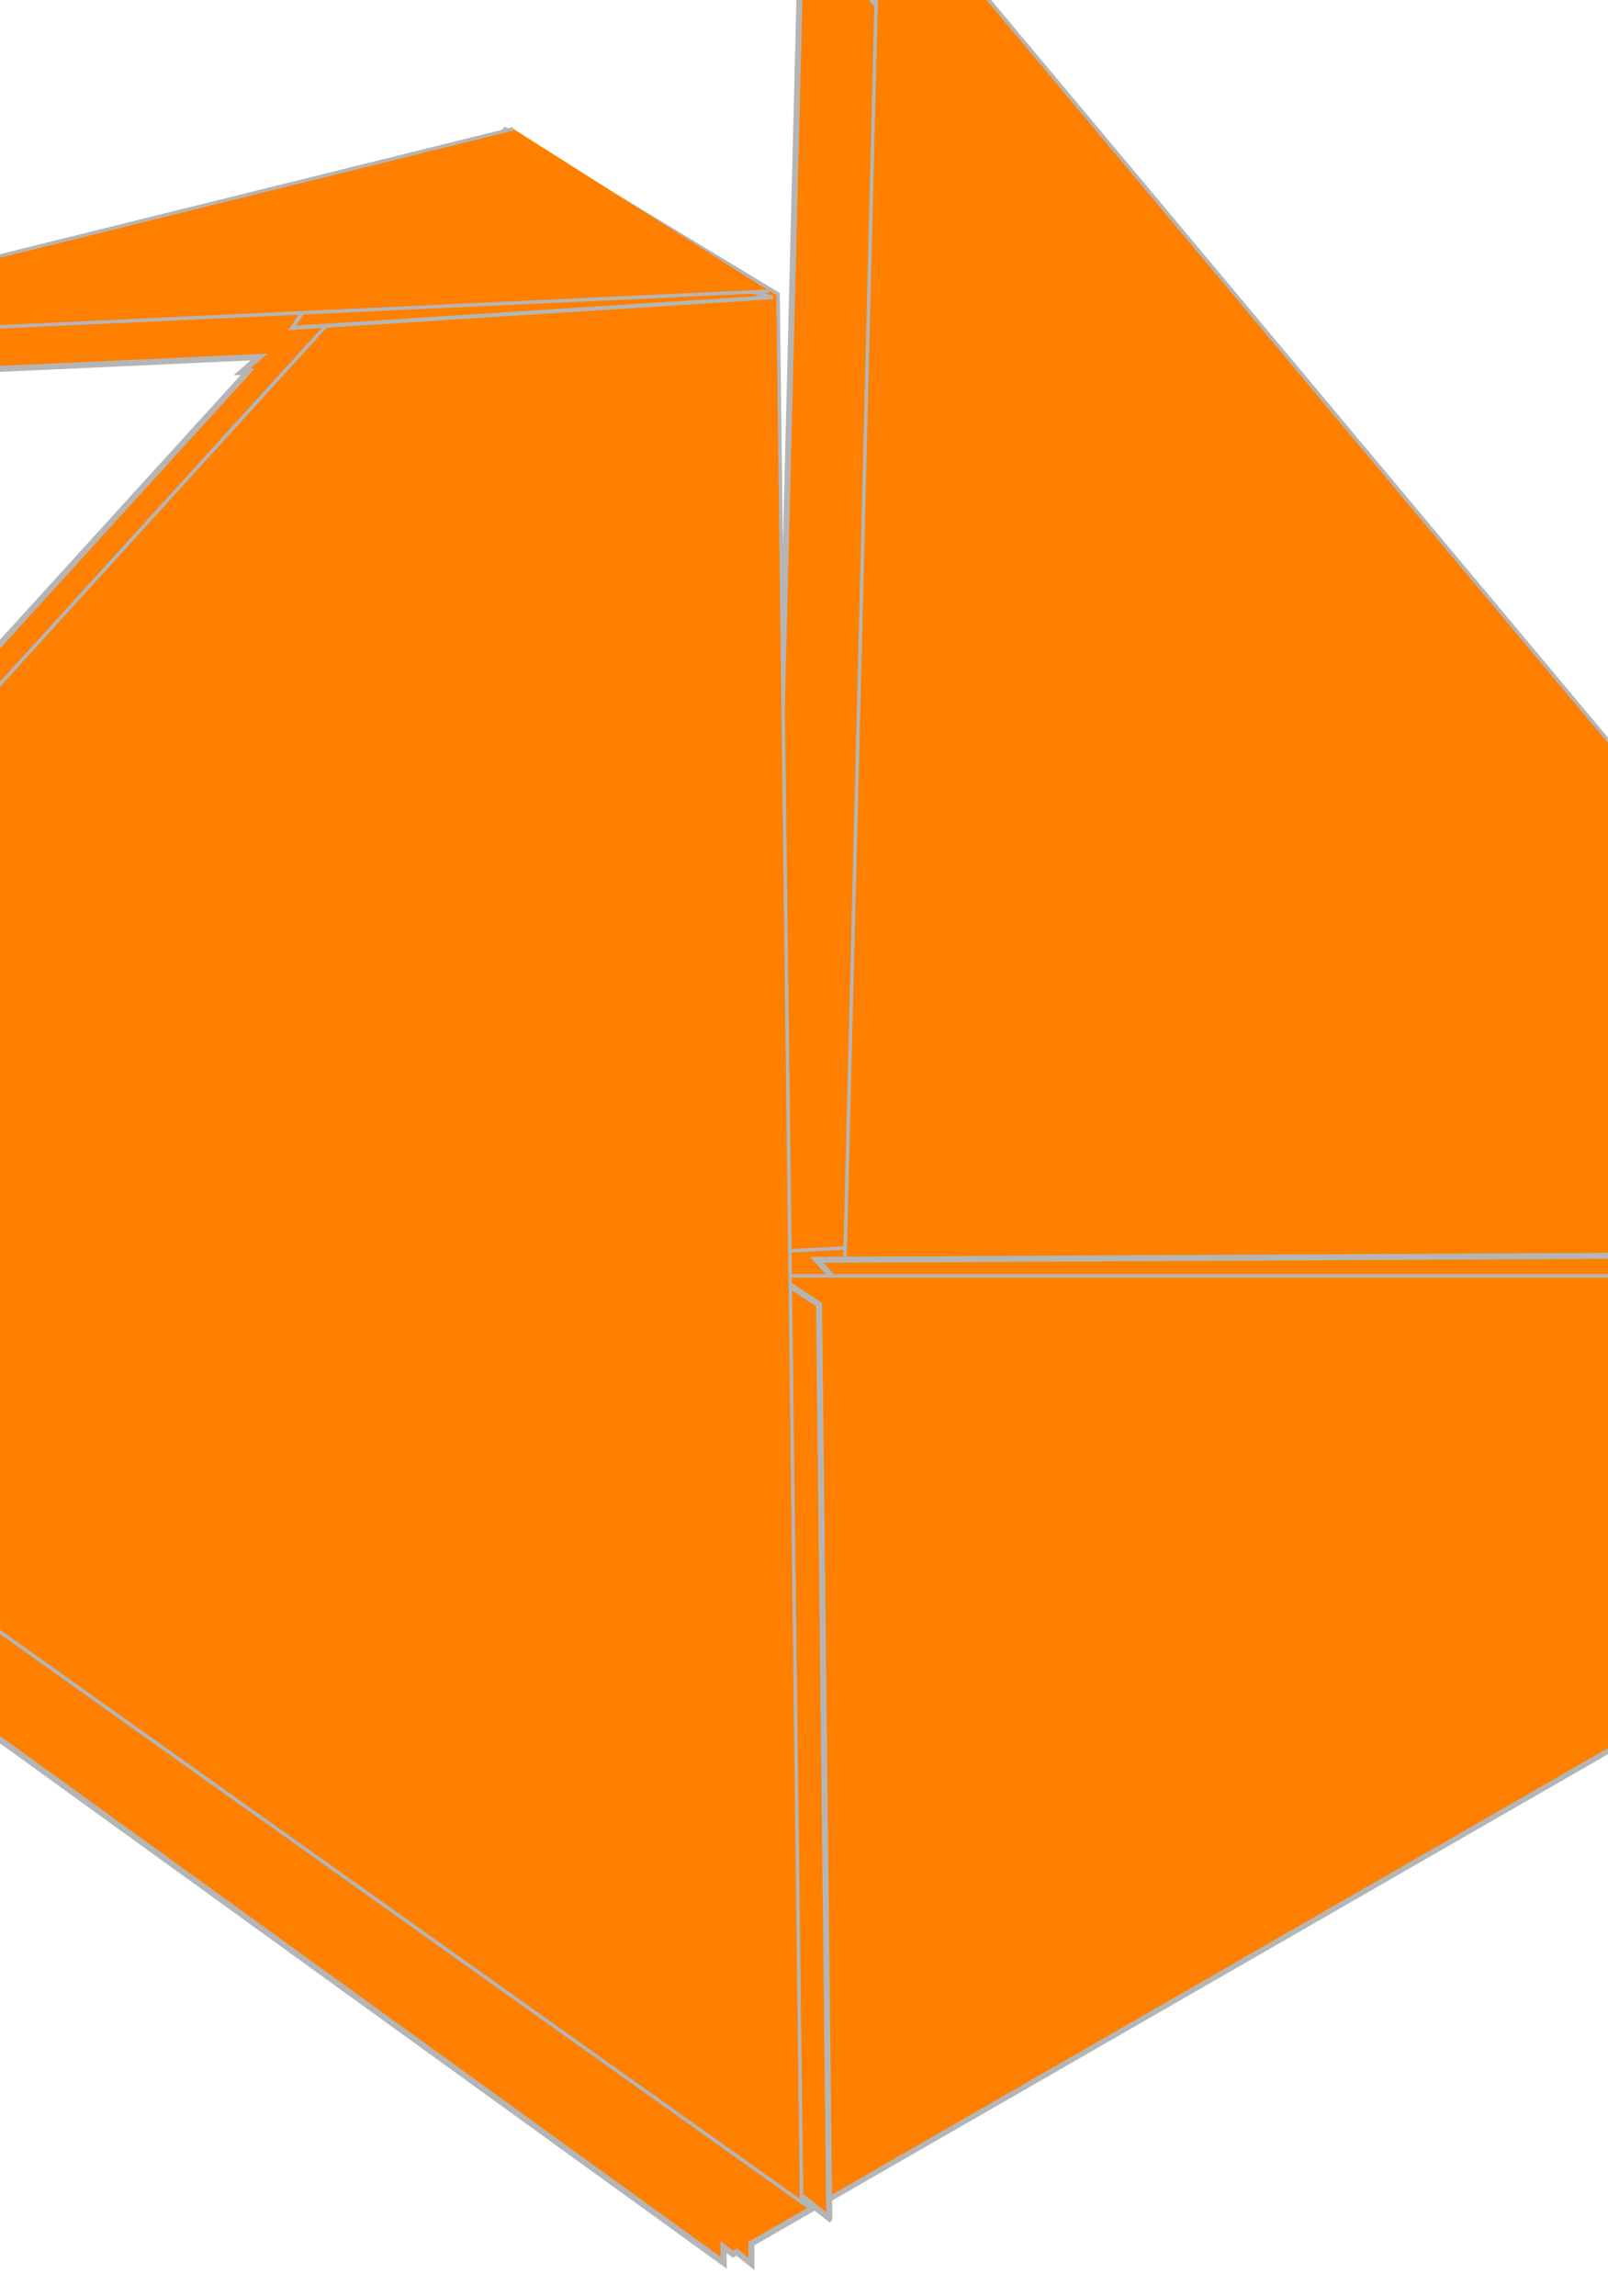 <?xml version="1.0"?><svg width="266.709" height="380.704" xmlns="http://www.w3.org/2000/svg">
 <title>paper crane</title>
 <defs>
  <filter height="1.095" y="-0.048" width="1.256" x="-0.128" id="filter3257">
   <feGaussianBlur id="feGaussianBlur3259" stdDeviation="10.961"/>
  </filter>
  <filter id="filter3315">
   <feGaussianBlur id="feGaussianBlur3317" stdDeviation="7.229"/>
  </filter>
  <filter height="1.286" y="-0.143" width="1.182" x="-0.091" id="filter3387">
   <feGaussianBlur id="feGaussianBlur3389" stdDeviation="2.668"/>
  </filter>
  <filter id="filter3538">
   <feGaussianBlur id="feGaussianBlur3540" stdDeviation="9.641"/>
  </filter>
 </defs>
 <g>
  <title>Layer 1</title>
  <g id="layer1">
   <path fill="#ff7f00" fill-rule="evenodd" stroke="#b5b5b5" stroke-width="1px" filter="url(#filter3538)" id="path3409" d="m132.943,-14.165l-5.681,228.647l-9.177,0.471l-1.916,-156.435l3.126,-0.137l-3.16,-1.629l0,-0.471l-0.672,-0.393l1.513,-0.079l-46.086,-26.91l-142.159,35.546l114.224,-5.241l-2.824,2.473l0.975,-0.039l-140.814,154.786l219.743,158.83l-0.034,-2.61l1.58,1.178l0.605,-0.353l2.454,1.943l-0.034,-3.337l265.896,-152.961l-33.111,0l28.506,-17.94l-69.819,3.592l-183.136,-218.931z"/>
   <path fill="#ff7f00" fill-rule="evenodd" stroke="#b5b5b5" stroke-width="0.585px" d="m-71.73,217.866l470.536,-24.227l-264.312,166.356l-206.225,-142.129z" id="path3407"/>
   <path fill="#ff7f00" fill-rule="evenodd" stroke="#b5b5b5" stroke-width="0.585px" d="m136.338,362.328l9.527,-384.036l193.624,231.498l-203.151,152.538z" id="path2391"/>
   <path fill="#ff7f00" fill-rule="evenodd" stroke="#b5b5b5" stroke-width="1px" filter="url(#filter3315)" d="m135.467,208.923l209.02,-1.055l-119.584,99.517l-89.436,-98.462z" id="path3261"/>
   <path fill="#ff7f00" fill-rule="evenodd" stroke="#b5b5b5" stroke-width="0.585px" id="path2385" d="m-73.267,211.585l476.683,0l-268.922,154.691l-207.761,-154.691z"/>
   <path fill="#ff7f00" fill-rule="evenodd" stroke="#b5b5b5" stroke-width="1px" filter="url(#filter3257)" d="m137.554,367.883l-1.705,-151.533l-19.747,-13.011l-74.41,89.093l95.861,75.452z" id="path3163"/>
   <path fill="#ff7f00" fill-rule="evenodd" stroke="#b5b5b5" stroke-width="0.585px" id="path2387" d="m132.958,365.2l-3.908,-316.45l-45.266,-27.388l-170.573,187.532l219.747,156.306z"/>
   <path fill="#ff7f00" fill-rule="evenodd" stroke="#b5b5b5" stroke-width="0.67px" filter="url(#filter3387)" id="path3321" d="m127.857,49.301l-79.378,5.064l16.219,-24.439l63.159,19.376z"/>
   <path fill="#ff7f00" fill-rule="evenodd" stroke="#b5b5b5" stroke-width="0.581px" d="m127.583,48.281l-185.943,8.622l143.478,-35.543" id="path3319"/>
  </g>
 </g>
</svg>
